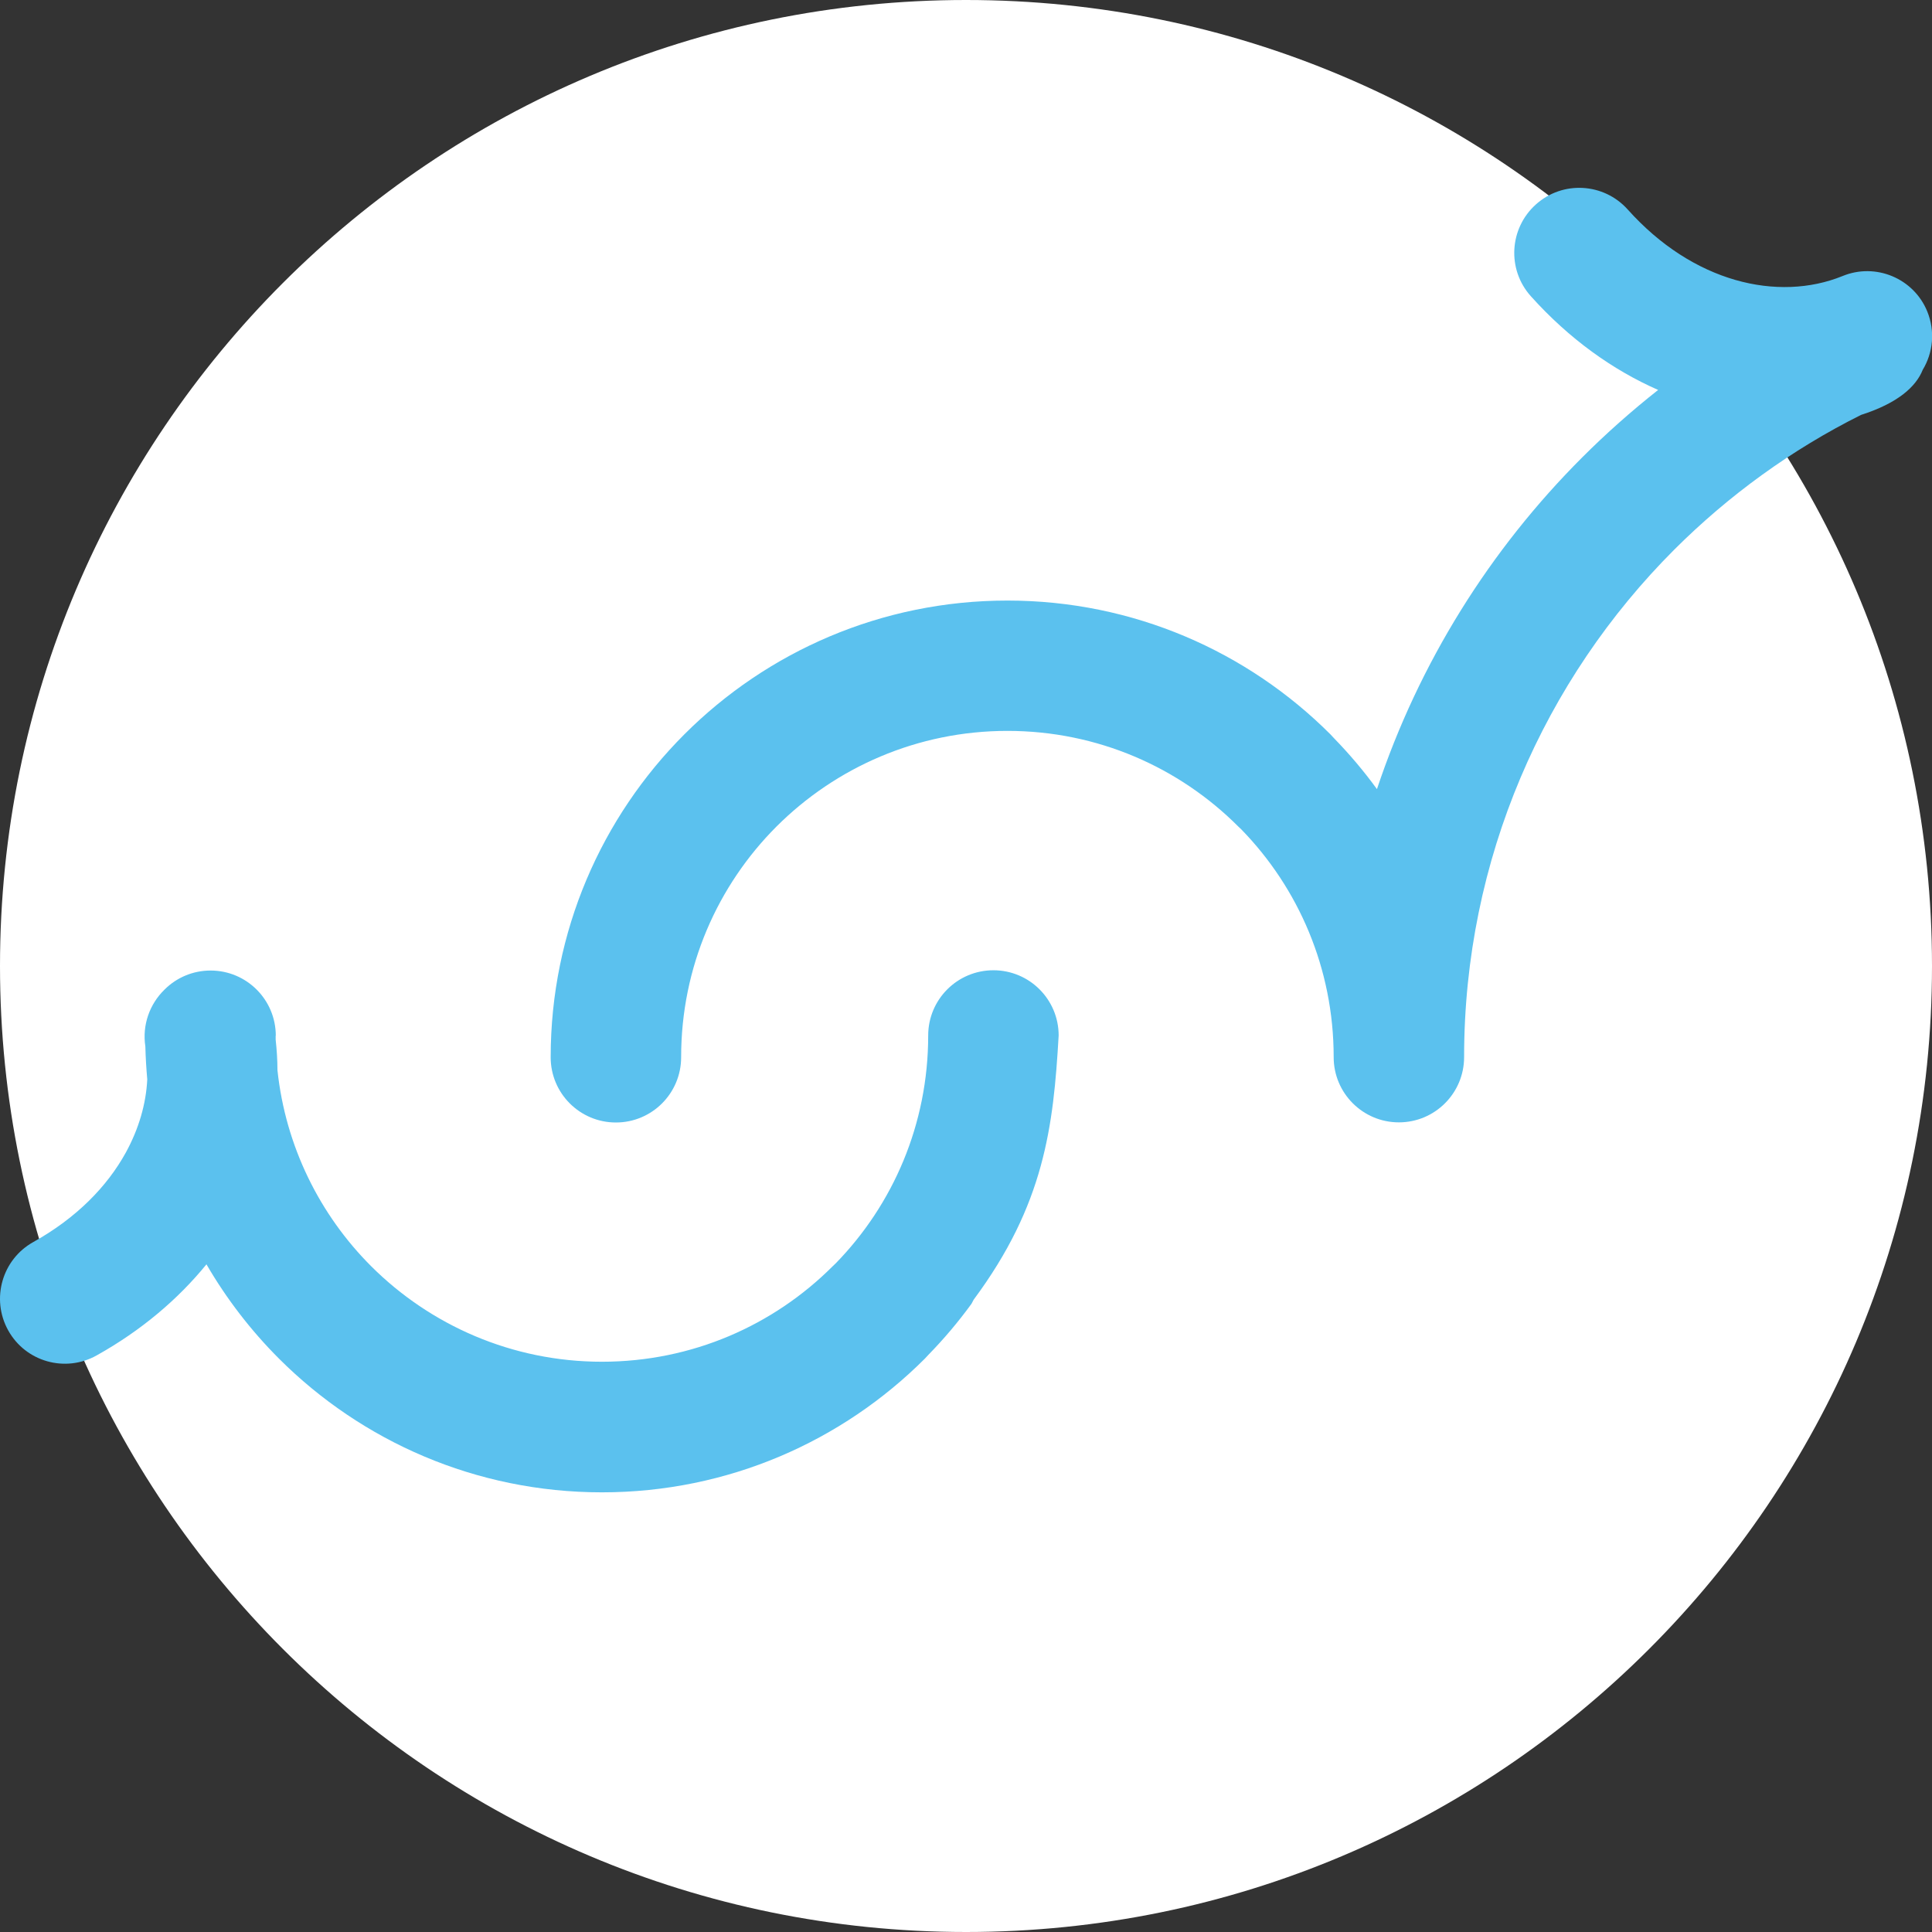 <svg width="72" height="72" viewBox="0 0 72 72" fill="none" xmlns="http://www.w3.org/2000/svg">
<rect x="0" y="0" width="72" height="72" fill="#333333" stroke="none"/>
<g clip-path="url(#clip0_4996_67021)">
<path d="M36.001 0C16.117 0 0 16.118 0 36C0.002 55.883 16.118 71.999 36.001 72C55.882 72 72 55.883 72 36C72 16.117 55.884 0 36.001 0Z" fill="white"/>
<path d="M25.384 39.401C25.384 40.745 24.296 41.832 22.953 41.832C21.61 41.832 20.522 40.745 20.522 39.401C20.522 34.703 22.427 30.445 25.506 27.365C28.586 24.286 32.845 22.381 37.543 22.381C42.246 22.381 46.5 24.286 49.579 27.365L49.712 27.508C50.289 28.101 50.825 28.734 51.315 29.408C52.883 24.7 55.528 20.481 58.96 17.05C59.854 16.156 60.798 15.319 61.794 14.532C60.109 13.792 58.48 12.633 57.05 11.039C56.156 10.043 56.243 8.511 57.239 7.618C58.235 6.724 59.767 6.811 60.66 7.807C61.876 9.165 63.27 10.028 64.669 10.432C66.068 10.835 67.468 10.774 68.662 10.289C69.898 9.778 71.318 10.37 71.823 11.606C72.125 12.347 72.038 13.148 71.655 13.781C71.4 14.42 70.715 15.028 69.357 15.462C66.768 16.754 64.424 18.459 62.397 20.481C57.556 25.323 54.563 32.012 54.563 39.396C54.563 40.739 53.475 41.827 52.132 41.827C50.789 41.827 49.702 40.739 49.702 39.396C49.702 36.087 48.389 33.095 46.26 30.909L46.142 30.797C43.941 28.596 40.903 27.238 37.543 27.238C34.188 27.238 31.144 28.601 28.943 30.797C26.742 32.998 25.384 36.036 25.384 39.396V39.401Z" fill="#5BC1EE"/>
<path d="M10.278 38.6C10.278 37.257 9.191 36.169 7.848 36.169C7.184 36.169 6.581 36.435 6.142 36.869L6.127 36.884L6.122 36.889C5.58 37.42 5.294 38.196 5.417 38.998C5.427 39.412 5.453 39.825 5.488 40.229C5.442 41.143 5.172 42.072 4.687 42.956C3.987 44.227 2.838 45.397 1.245 46.285C0.075 46.934 -0.343 48.41 0.305 49.579C0.954 50.748 2.429 51.167 3.599 50.514C5.274 49.579 6.637 48.415 7.694 47.118C8.44 48.404 9.354 49.589 10.396 50.631C13.475 53.71 17.734 55.615 22.432 55.615C27.135 55.615 31.389 53.71 34.468 50.631L34.601 50.488C35.178 49.896 35.715 49.262 36.205 48.588L36.286 48.435C38.916 44.891 39.258 41.996 39.453 38.59C39.453 37.246 38.365 36.159 37.022 36.159C35.679 36.159 34.591 37.246 34.591 38.59C34.591 41.899 33.279 44.891 31.149 47.077L31.032 47.189C28.831 49.39 25.792 50.748 22.432 50.748C19.077 50.748 16.034 49.385 13.833 47.189C11.918 45.274 10.641 42.721 10.34 39.882C10.34 39.499 10.314 39.121 10.273 38.743V38.59L10.278 38.6Z" fill="#5BC1EE"/>
</g>
<defs>
<clipPath id="clip0_4996_67021">
<rect width="72" height="72" fill="white"/>
</clipPath>
</defs>
</svg>
